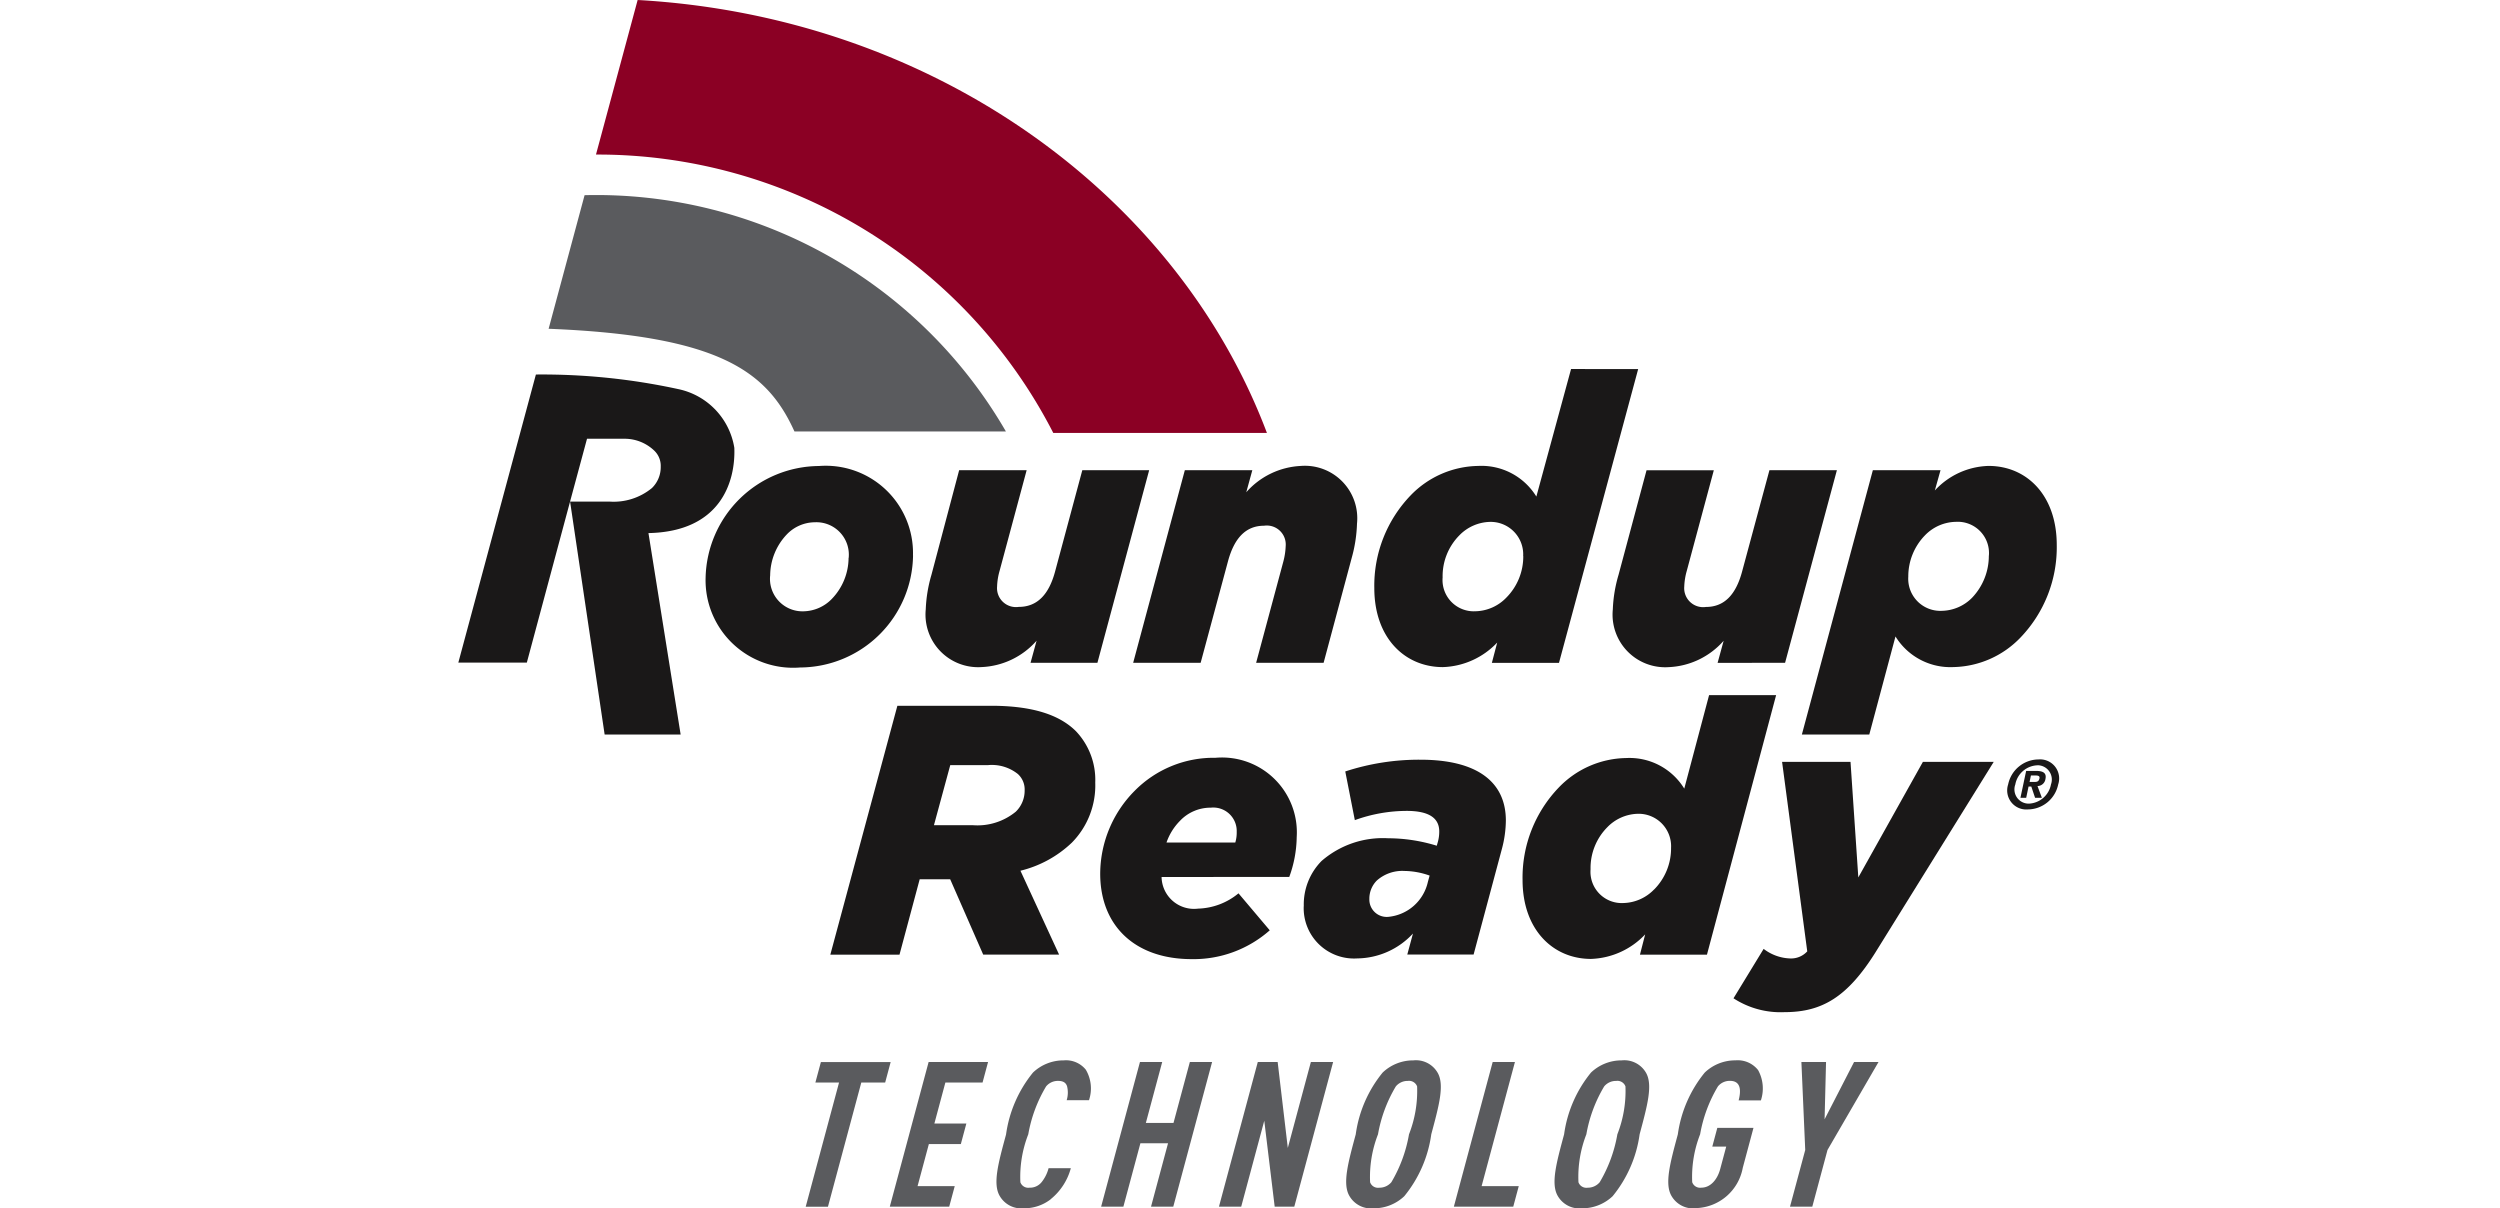 <svg xmlns="http://www.w3.org/2000/svg" width="120" height="58" viewBox="0 0 120 58"><defs><style>.a{fill:none;}.b{fill:#8b0024;}.c{fill:#5a5b5e;}.d{fill:#1a1818;}</style></defs><g transform="translate(14206 13937.342)"><rect class="a" width="120" height="57.658" transform="translate(-14206 -13937)"/><g transform="translate(-14184 -13937.342)"><path class="b" d="M88.622,59.246l-2,7.419a24.573,24.573,0,0,1,21.95,13.361h10.255C114.483,68.5,102.7,60.036,88.622,59.246" transform="translate(-80.015 -59.246)"/><path class="c" d="M84.62,74.724l-1.726,6.412c8.251.331,10.506,2.068,11.8,4.93H104.84a.017.017,0,0,1,0-.007A22.71,22.71,0,0,0,84.62,74.724" transform="translate(-78.56 -65.355)"/><path class="d" d="M84.912,96.42l1.545,9.67H82.809L81.15,94.907h1.885a2.892,2.892,0,0,0,2.044-.65,1.4,1.4,0,0,0,.422-1.025,1.01,1.01,0,0,0-.327-.786,2.06,2.06,0,0,0-1.4-.555H81.963l-.814,3.015-2.075,7.729H75.786l3.723-13.827a30.78,30.78,0,0,1,6.862.706,3.438,3.438,0,0,1,2.663,2.814c.06,1.644-.67,4.023-4.122,4.091m12.7,1.067a5.449,5.449,0,0,1-5.421,5.384,4.2,4.2,0,0,1-4.536-4.307A5.482,5.482,0,0,1,93.091,93.2a4.189,4.189,0,0,1,4.518,4.29m-3.086.12A1.557,1.557,0,0,0,92.9,95.9a1.881,1.881,0,0,0-1.346.582,2.888,2.888,0,0,0-.8,1.965,1.559,1.559,0,0,0,1.6,1.727,1.938,1.938,0,0,0,1.364-.6,2.86,2.86,0,0,0,.8-1.966m37.9-9.061-3.8,14.1h-3.222l.256-.974a3.75,3.75,0,0,1-2.609,1.179c-1.824,0-3.29-1.4-3.29-3.794a6.254,6.254,0,0,1,1.739-4.444,4.6,4.6,0,0,1,3.239-1.418,3.09,3.09,0,0,1,2.8,1.47l1.666-6.122Zm-5.52,8.976a1.56,1.56,0,0,0-1.6-1.641,2.116,2.116,0,0,0-1.466.649,2.784,2.784,0,0,0-.8,2.017,1.5,1.5,0,0,0,1.57,1.624,2.12,2.12,0,0,0,1.483-.65,2.8,2.8,0,0,0,.818-2M105.737,93.4l-1.313,4.887c-.29,1.059-.834,1.675-1.738,1.675a.91.91,0,0,1-1.04-.973,3.084,3.084,0,0,1,.119-.752l1.3-4.836h-3.24l-1.33,5.023a6.778,6.778,0,0,0-.273,1.658,2.526,2.526,0,0,0,2.677,2.769,3.722,3.722,0,0,0,2.643-1.266l-.29,1.061h3.21l2.484-9.245Zm33.733,9.245,2.487-9.245h-3.238L137.4,98.29c-.29,1.059-.827,1.675-1.73,1.675a.91.91,0,0,1-1.04-.973,3.145,3.145,0,0,1,.119-.752l1.3-4.836H132.82l-1.345,5.023a6.721,6.721,0,0,0-.274,1.658,2.526,2.526,0,0,0,2.677,2.769,3.719,3.719,0,0,0,2.643-1.266l-.29,1.061Zm13.04-5.657a6.253,6.253,0,0,1-1.74,4.444,4.581,4.581,0,0,1-3.221,1.419,3.094,3.094,0,0,1-2.78-1.47l-1.257,4.706h-3.236L143.683,93.4h3.248l-.273.974a3.64,3.64,0,0,1,2.579-1.179c1.825,0,3.273,1.4,3.273,3.794m-3.257.513a1.5,1.5,0,0,0-1.585-1.623,2.113,2.113,0,0,0-1.484.649,2.825,2.825,0,0,0-.8,1.983,1.54,1.54,0,0,0,1.6,1.64,2.09,2.09,0,0,0,1.466-.633,2.913,2.913,0,0,0,.8-2.016m-33-4.307a3.725,3.725,0,0,0-2.643,1.264l.29-1.058h-3.239l-2.48,9.245h3.239l1.321-4.905c.289-1.042.818-1.675,1.721-1.675a.91.91,0,0,1,1.04.974,3.351,3.351,0,0,1-.119.769l-1.3,4.837h3.239l1.346-5.025a6.82,6.82,0,0,0,.257-1.658,2.517,2.517,0,0,0-2.677-2.769" transform="translate(-75.786 -70.831)"/><path class="c" d="M105.8,144.4l-1.6,5.959h-1.068l1.6-5.959h-1.136l.265-.985h3.349l-.264.985Z" transform="translate(-86.458 -92.437)"/><path class="c" d="M109.752,150.357l1.864-6.944h2.853l-.264.985H112.42l-.528,1.969h1.535l-.265.986h-1.535l-.542,2.019h1.784l-.265.985Z" transform="translate(-89.042 -92.437)"/><path class="c" d="M120.761,149.946a2.07,2.07,0,0,1-1.291.439,1.2,1.2,0,0,1-1.16-.586c-.349-.586-.07-1.59.3-2.955a6.009,6.009,0,0,1,1.294-2.975,2.118,2.118,0,0,1,1.473-.584,1.222,1.222,0,0,1,1.063.449,1.765,1.765,0,0,1,.151,1.463H121.52a1.242,1.242,0,0,0,.018-.673c-.054-.157-.171-.254-.429-.254a.731.731,0,0,0-.576.264,6.745,6.745,0,0,0-.856,2.3,5.616,5.616,0,0,0-.379,2.3.4.4,0,0,0,.435.262.716.716,0,0,0,.574-.253,1.779,1.779,0,0,0,.345-.683h1.068a2.876,2.876,0,0,1-.961,1.483" transform="translate(-92.32 -92.387)"/><path class="c" d="M128.785,150.357l.817-3.043h-1.327l-.817,3.043H126.39l1.864-6.944h1.068l-.785,2.925h1.327l.785-2.925h1.068l-1.864,6.944Z" transform="translate(-95.536 -92.437)"/><path class="c" d="M138.343,150.357l-.5-4.125-1.107,4.125h-1.068l1.864-6.944h.954l.487,4.125,1.107-4.125h1.068l-1.864,6.944Z" transform="translate(-99.158 -92.437)"/><path class="c" d="M148.475,149.8a2.12,2.12,0,0,1-1.475.586,1.2,1.2,0,0,1-1.159-.586c-.349-.586-.068-1.6.3-2.966a5.971,5.971,0,0,1,1.292-2.965,2.119,2.119,0,0,1,1.473-.584,1.2,1.2,0,0,1,1.16.584c.349.586.066,1.6-.3,2.965a5.983,5.983,0,0,1-1.292,2.966m.612-5.266a.413.413,0,0,0-.445-.263.732.732,0,0,0-.576.263,6.743,6.743,0,0,0-.856,2.3,5.626,5.626,0,0,0-.379,2.3.4.4,0,0,0,.435.263.748.748,0,0,0,.585-.263,6.746,6.746,0,0,0,.847-2.3,5.685,5.685,0,0,0,.389-2.3" transform="translate(-103.065 -92.387)"/><path class="c" d="M154.157,150.357l1.864-6.944h1.068l-1.6,5.959h1.783l-.264.985Z" transform="translate(-106.372 -92.437)"/><path class="c" d="M164.877,149.8a2.121,2.121,0,0,1-1.475.586,1.2,1.2,0,0,1-1.159-.586c-.349-.586-.068-1.6.3-2.966a5.97,5.97,0,0,1,1.292-2.965,2.119,2.119,0,0,1,1.473-.584,1.2,1.2,0,0,1,1.16.584c.348.586.066,1.6-.3,2.965a5.983,5.983,0,0,1-1.292,2.966m.612-5.266a.413.413,0,0,0-.445-.263.731.731,0,0,0-.576.263,6.736,6.736,0,0,0-.856,2.3,5.62,5.62,0,0,0-.379,2.3.4.4,0,0,0,.435.263.747.747,0,0,0,.585-.263,6.746,6.746,0,0,0,.847-2.3,5.681,5.681,0,0,0,.389-2.3" transform="translate(-109.466 -92.387)"/><path class="c" d="M172.356,150.385a1.2,1.2,0,0,1-1.16-.586c-.348-.584-.067-1.6.3-2.964a5.984,5.984,0,0,1,1.292-2.965,2.115,2.115,0,0,1,1.474-.586,1.245,1.245,0,0,1,1.087.468,1.822,1.822,0,0,1,.134,1.453h-1.068c.1-.39.156-.937-.417-.937a.731.731,0,0,0-.576.264,6.728,6.728,0,0,0-.856,2.3,5.611,5.611,0,0,0-.38,2.3.4.4,0,0,0,.435.263c.459,0,.778-.411.907-.888l.29-1.082h-.668l.241-.9h1.736l-.515,1.921a2.358,2.358,0,0,1-2.255,1.931" transform="translate(-112.96 -92.387)"/><path class="c" d="M182.421,147.636l-.73,2.721h-1.07l.731-2.721-.184-4.223h1.183l-.07,2.751,1.415-2.751h1.174Z" transform="translate(-116.701 -92.437)"/><path class="d" d="M110.824,123.549H109.36l-.969,3.618h-3.32l3.218-11.946h4.494c1.975,0,3.285.426,4.085,1.229a3.391,3.391,0,0,1,.919,2.457,3.913,3.913,0,0,1-1.123,2.884,5.435,5.435,0,0,1-2.468,1.348l1.856,4.027h-3.643Zm1.106-2.594a2.9,2.9,0,0,0,2.042-.649,1.405,1.405,0,0,0,.426-1.024,1,1,0,0,0-.324-.784,2,2,0,0,0-1.447-.427h-1.8l-.783,2.884Z" transform="translate(-87.215 -81.344)"/><path class="d" d="M129.263,125.051a1.557,1.557,0,0,0,1.752,1.518,3.179,3.179,0,0,0,1.94-.734l1.5,1.775a5.521,5.521,0,0,1-3.746,1.383c-2.723,0-4.392-1.6-4.392-4.1a5.671,5.671,0,0,1,1.651-3.976,5.328,5.328,0,0,1,3.881-1.588,3.592,3.592,0,0,1,3.9,3.807,5.753,5.753,0,0,1-.357,1.911Zm.238-1.655h3.3a1.641,1.641,0,0,0,.068-.512,1.125,1.125,0,0,0-1.243-1.161,2.019,2.019,0,0,0-1.48.632,2.759,2.759,0,0,0-.647,1.041" transform="translate(-95.507 -82.955)"/><path class="d" d="M142.344,126.505a2.974,2.974,0,0,1,.851-2.167,4.481,4.481,0,0,1,3.2-1.092,7.934,7.934,0,0,1,2.332.358l.034-.12a1.872,1.872,0,0,0,.085-.562c0-.614-.443-.99-1.566-.99a7.327,7.327,0,0,0-2.486.444l-.459-2.337a11.352,11.352,0,0,1,3.608-.564c2.759,0,4.1,1.093,4.1,2.918a5.407,5.407,0,0,1-.186,1.348l-1.362,5.085h-3.183l.272-1.007a3.7,3.7,0,0,1-2.673,1.194,2.416,2.416,0,0,1-2.57-2.508m5.958-1.161.085-.307a3.7,3.7,0,0,0-1.208-.222,1.84,1.84,0,0,0-1.328.461,1.236,1.236,0,0,0-.357.887.833.833,0,0,0,.918.854,2.152,2.152,0,0,0,1.89-1.673" transform="translate(-101.762 -83.009)"/><path class="d" d="M165.449,125.866a3.74,3.74,0,0,1-2.6,1.178c-1.821,0-3.285-1.4-3.285-3.789a6.24,6.24,0,0,1,1.736-4.436,4.581,4.581,0,0,1,3.234-1.417,3.085,3.085,0,0,1,2.792,1.468l1.191-4.488h3.218l-3.32,12.457h-3.216Zm.426-2.15a2.8,2.8,0,0,0,.817-2,1.558,1.558,0,0,0-1.6-1.638,2.109,2.109,0,0,0-1.464.649,2.779,2.779,0,0,0-.8,2.014,1.5,1.5,0,0,0,1.566,1.621,2.116,2.116,0,0,0,1.48-.649" transform="translate(-108.481 -81.016)"/><path class="d" d="M178.505,119.671h3.285l.374,5.546,3.1-5.546h3.4l-5.7,9.181c-1.328,2.1-2.536,2.832-4.34,2.832a4.138,4.138,0,0,1-2.451-.665l1.447-2.372a2.208,2.208,0,0,0,1.276.46,1.055,1.055,0,0,0,.817-.34Z" transform="translate(-114.965 -83.101)"/><path class="d" d="M198.724,121.8a.916.916,0,0,1-.949-1.2,1.5,1.5,0,0,1,1.456-1.2.915.915,0,0,1,.946,1.2,1.5,1.5,0,0,1-1.453,1.2m.447-2.118a1.121,1.121,0,0,0-1.052.919.683.683,0,0,0,.663.92v0a1.13,1.13,0,0,0,1.049-.923.686.686,0,0,0-.66-.919m-.53,1.563h-.276l.274-1.291h.481c.332,0,.509.1.445.39a.389.389,0,0,1-.381.336l.21.565h-.326l-.182-.543h-.131Zm.405-.762c.123,0,.2-.025.232-.168s-.112-.142-.217-.142h-.193l-.065.311Z" transform="translate(-123.384 -82.947)"/></g></g></svg>